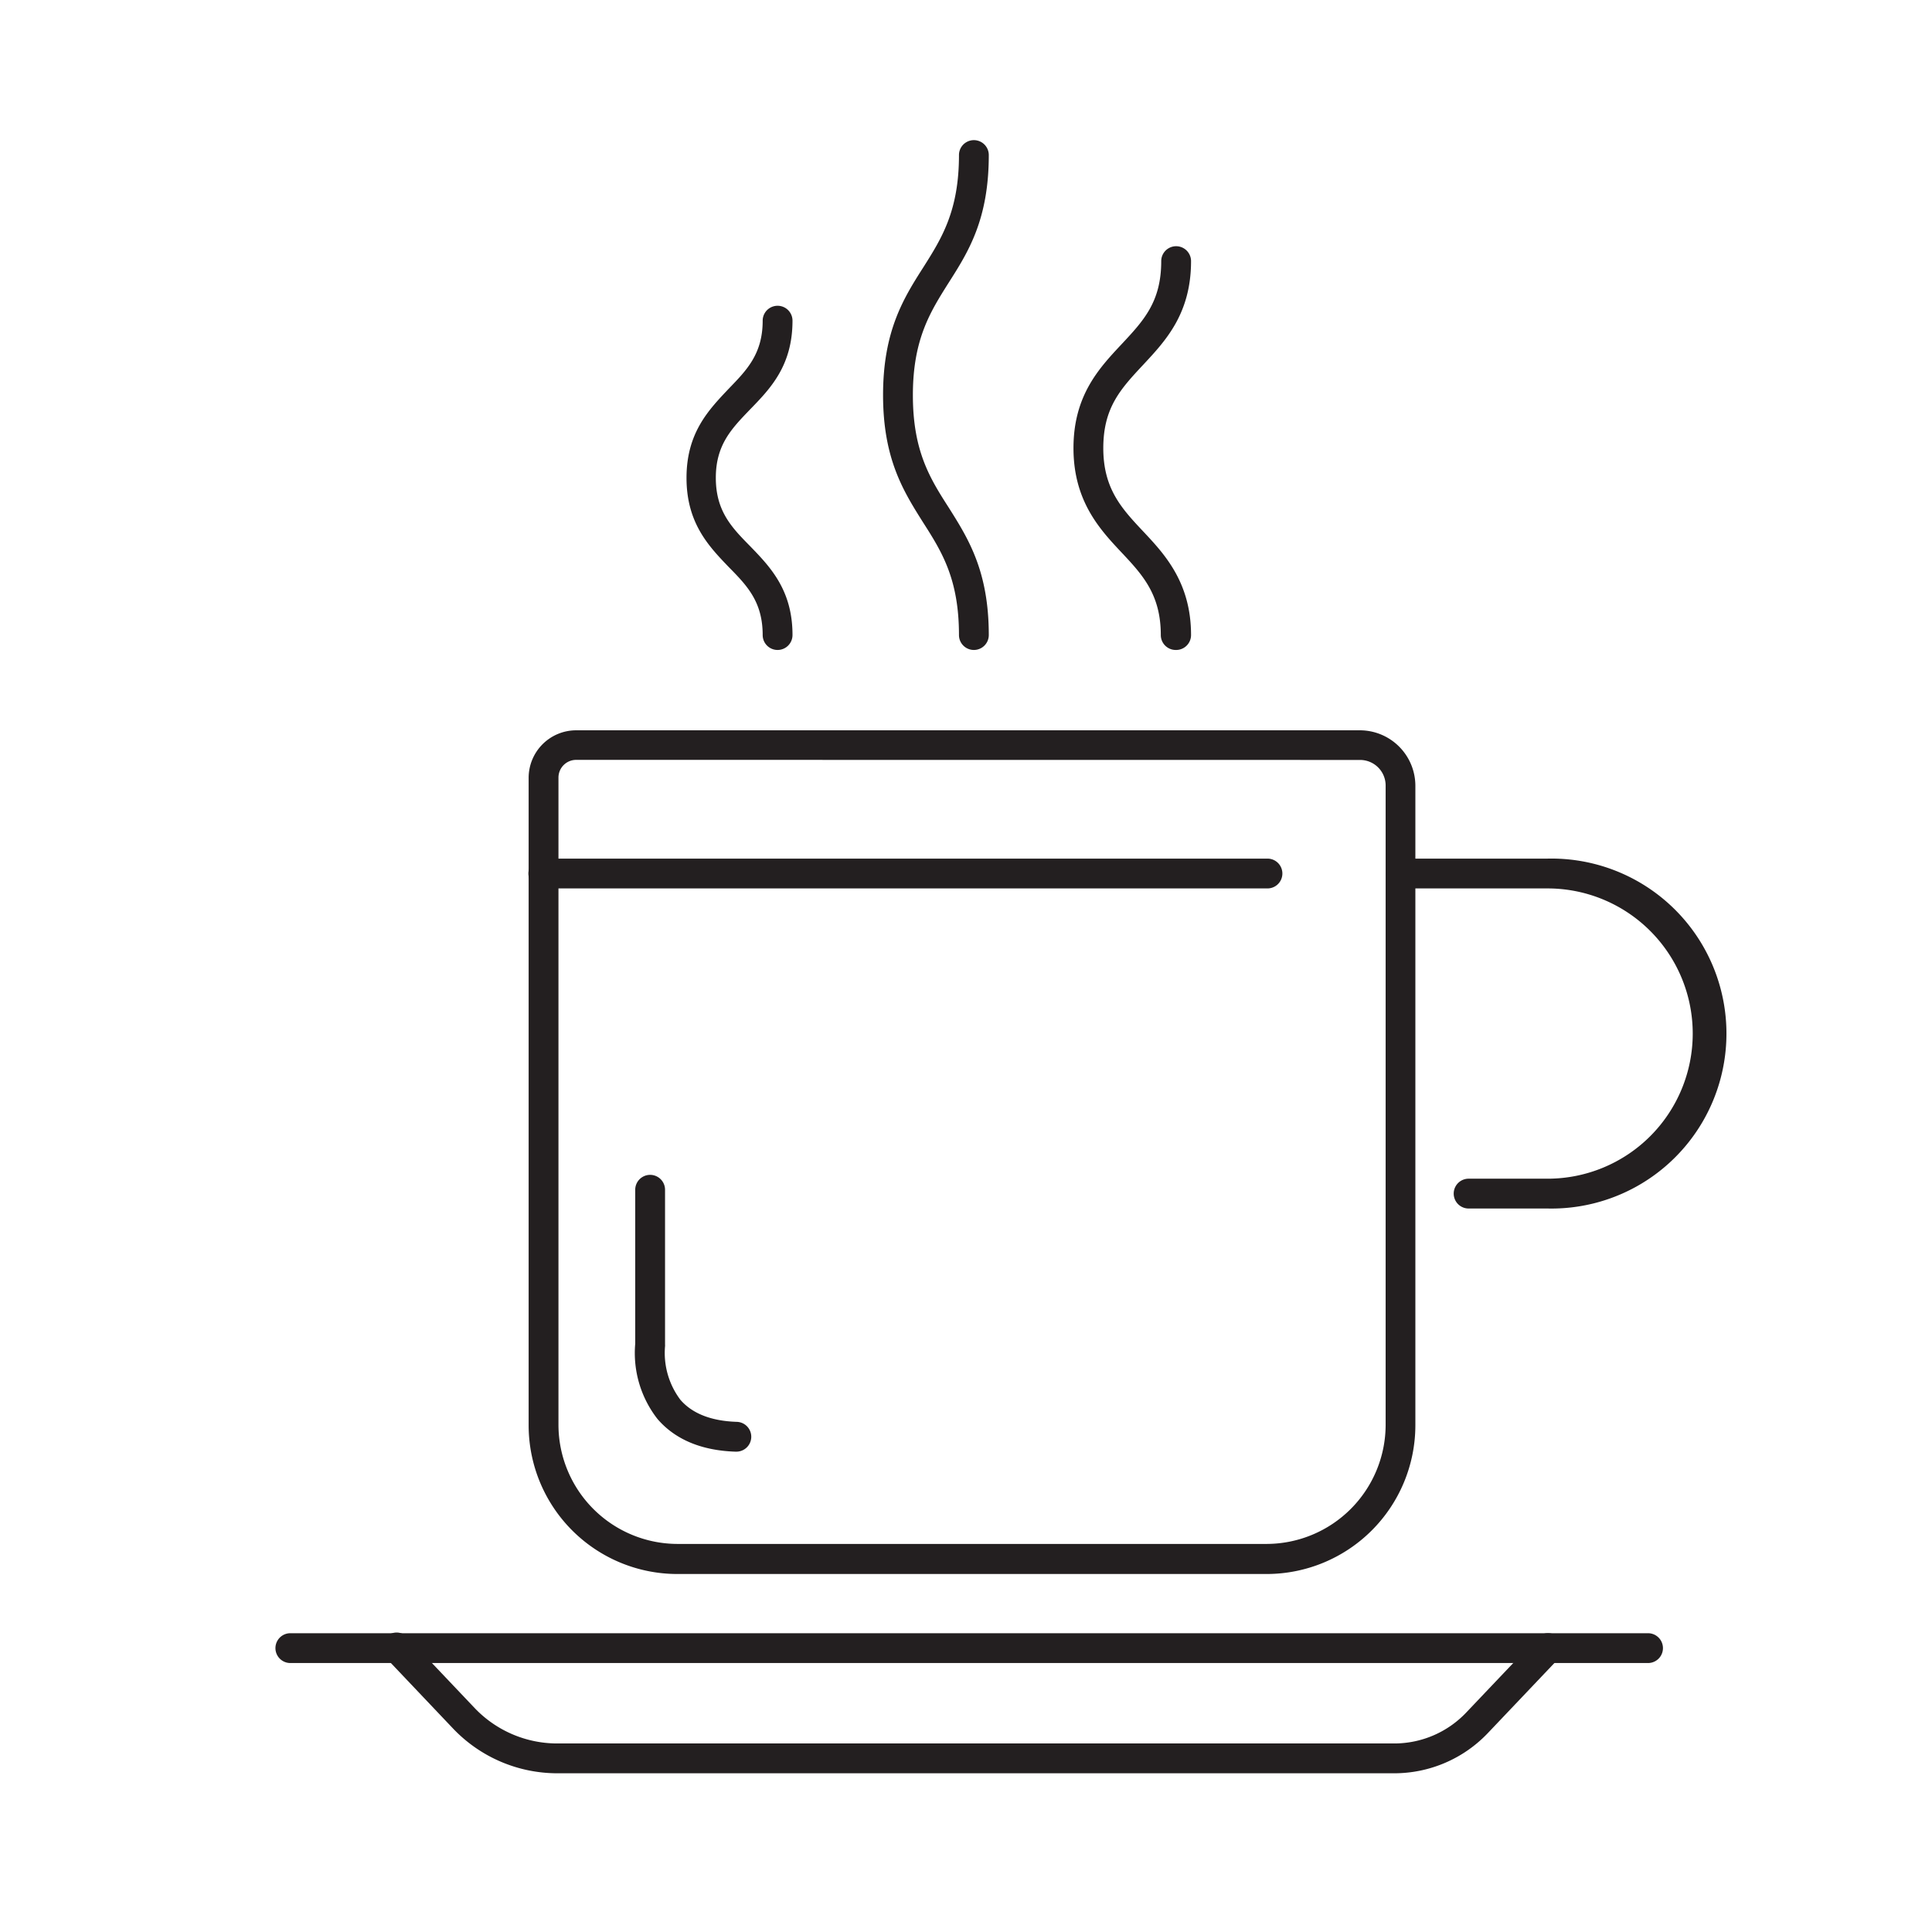 <svg id="Icons" xmlns="http://www.w3.org/2000/svg" viewBox="0 0 226.77 226.77"><defs><style>.cls-1{fill:#231f20;}</style></defs><path class="cls-1" d="M91.27,76.29a1.75,1.75,0,0,1-1.75-1.75c0-3.91-1.84-5.81-4-8-2.31-2.41-4.94-5.13-4.94-10.45s2.63-8,4.94-10.45c2.13-2.2,4-4.1,4-8a1.75,1.75,0,1,1,3.5,0c0,5.32-2.63,8-5,10.44-2.12,2.21-4,4.11-4,8s1.84,5.81,4,8c2.32,2.4,5,5.12,5,10.44A1.75,1.75,0,0,1,91.27,76.29Z"/><path class="cls-1" d="M138,76.29a1.75,1.75,0,0,1-1.75-1.75c0-4.79-2.17-7.1-4.68-9.77S126,58.77,126,52.6s3-9.37,5.62-12.17,4.68-5,4.68-9.78a1.75,1.75,0,0,1,3.5,0c0,6.18-3,9.36-5.62,12.17s-4.68,5-4.68,9.78,2.17,7.1,4.68,9.77,5.62,6,5.62,12.17A1.75,1.75,0,0,1,138,76.29Z"/><path class="cls-1" d="M114.31,76.29a1.75,1.75,0,0,1-1.75-1.75c0-6.55-2-9.76-4.18-13.17-2.32-3.68-4.73-7.48-4.73-15s2.41-11.37,4.73-15c2.15-3.4,4.18-6.62,4.18-13.17a1.75,1.75,0,0,1,3.5,0c0,7.56-2.4,11.36-4.72,15-2.15,3.41-4.19,6.63-4.19,13.18s2,9.76,4.19,13.17c2.32,3.68,4.72,7.48,4.72,15A1.75,1.75,0,0,1,114.31,76.29Z"/><path class="cls-1" d="M193.44,195.2H34.08a1.75,1.75,0,1,1,0-3.5H193.44a1.75,1.75,0,0,1,0,3.5Z"/><path class="cls-1" d="M163.68,208.14H65.39a16.89,16.89,0,0,1-12.2-5.24l-7.83-8.25a1.75,1.75,0,1,1,2.53-2.41l7.83,8.25a13.39,13.39,0,0,0,9.67,4.15h98.29a11.65,11.65,0,0,0,8.4-3.61l8.35-8.79a1.75,1.75,0,0,1,2.54,2.41l-8.35,8.79A15.16,15.16,0,0,1,163.68,208.14Z"/><path class="cls-1" d="M148.69,184.75H79.49A17.46,17.46,0,0,1,62.05,167.3v-76a5.58,5.58,0,0,1,5.57-5.58h92a6.52,6.52,0,0,1,6.51,6.51v75.1A17.47,17.47,0,0,1,148.69,184.75ZM67.62,89.19a2.08,2.08,0,0,0-2.07,2.08v76a14,14,0,0,0,13.94,13.95h69.2a14,14,0,0,0,13.95-13.95V92.2a3,3,0,0,0-3-3Z"/><path class="cls-1" d="M148.77,104.28h-85a1.75,1.75,0,1,1,0-3.5h85a1.75,1.75,0,0,1,0,3.5Z"/><path class="cls-1" d="M181.65,141.85h-9.27a1.75,1.75,0,0,1,0-3.5h9.27a17,17,0,1,0,0-34.07H164.39a1.75,1.75,0,0,1,0-3.5h17.26a20.54,20.54,0,1,1,0,41.07Z"/><path class="cls-1" d="M86.39,170.39h-.06c-4-.13-7.09-1.43-9.16-3.84a12.57,12.57,0,0,1-2.61-8.83V139.65a1.75,1.75,0,0,1,3.5,0V157.8a1.55,1.55,0,0,1,0,.22,9.14,9.14,0,0,0,1.8,6.28c1.4,1.62,3.62,2.49,6.6,2.59a1.75,1.75,0,0,1-.06,3.5Z"/></svg>